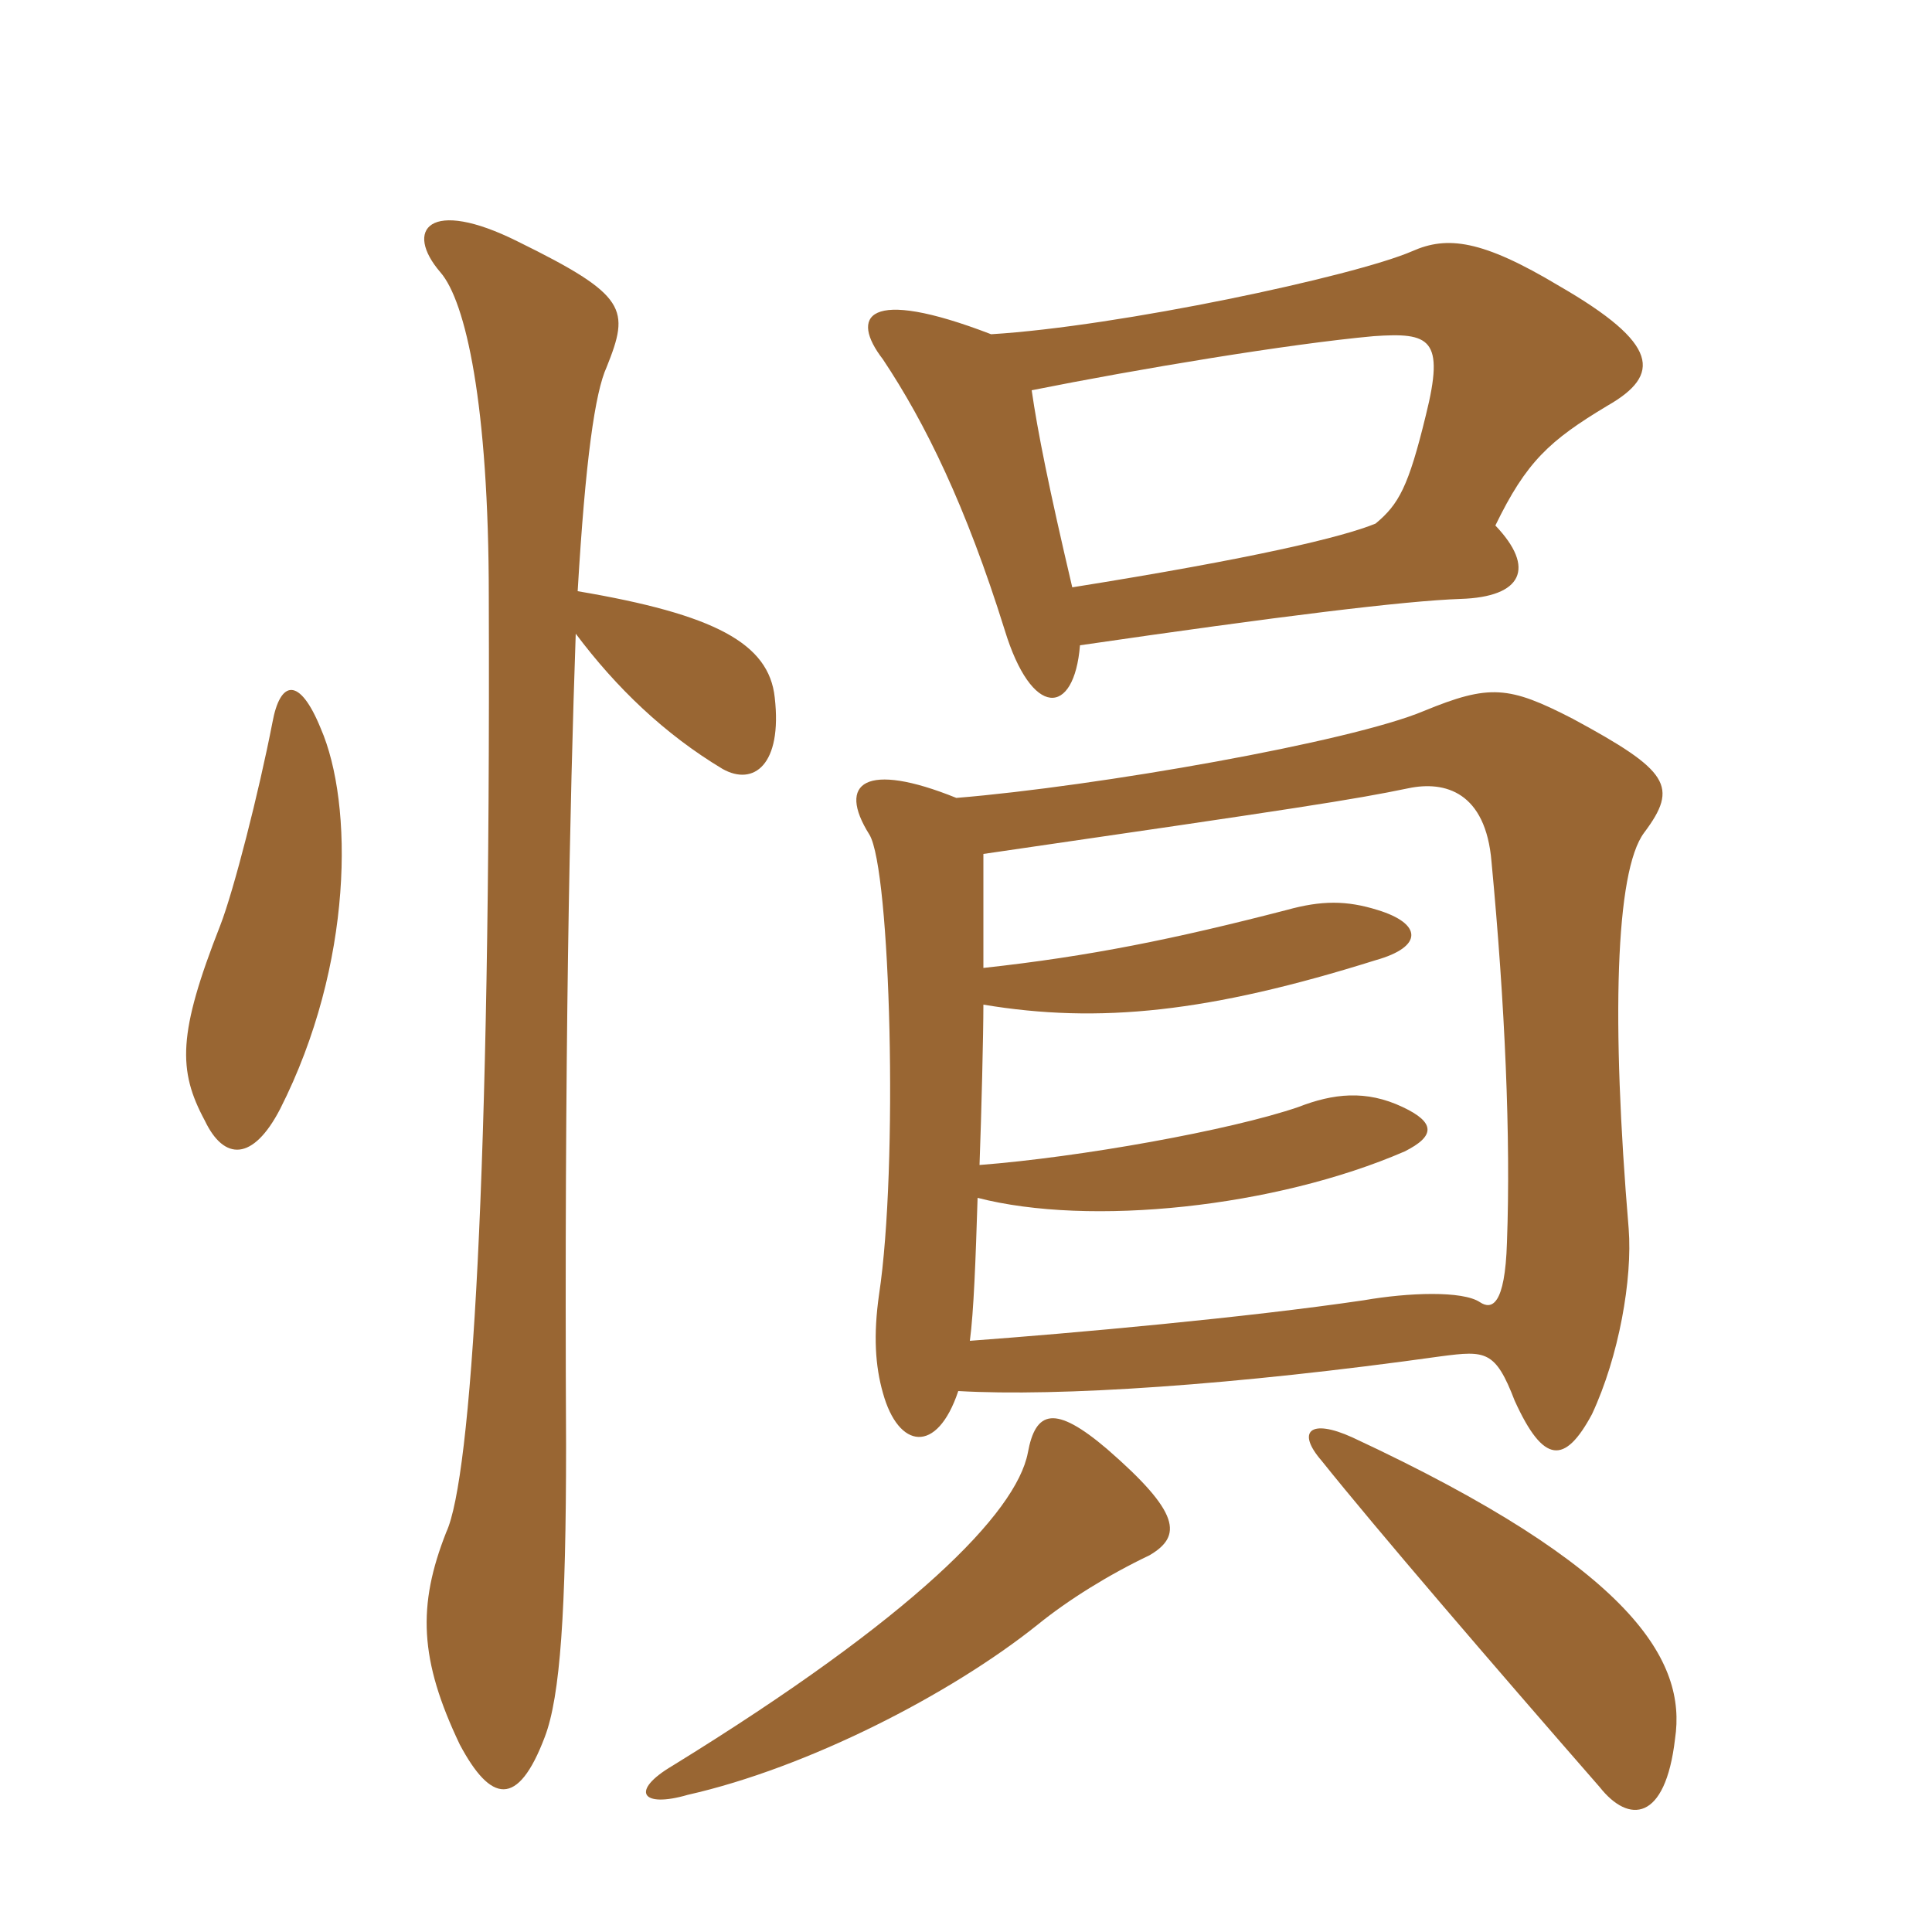 <svg xmlns="http://www.w3.org/2000/svg" xmlns:xlink="http://www.w3.org/1999/xlink" width="150" height="150"><path fill="#996633" padding="10" d="M89.25 120.75C91.80 119.25 91.65 117.45 85.95 112.50C81.90 109.05 80.40 109.50 79.80 112.80C78.90 117.45 70.95 125.55 52.20 137.10C48.90 139.05 49.80 140.40 53.40 139.35C62.70 137.25 73.80 131.55 80.55 126.15C82.95 124.20 86.10 122.25 89.25 120.75ZM130.05 135C130.95 129 126.90 121.80 105 111.60C101.70 110.10 100.65 111.15 102.60 113.40C106.80 118.65 115.95 129.30 124.20 138.75C126.45 141.60 129.30 141.45 130.05 135ZM74.25 61.95C67.20 59.10 64.95 60.75 67.50 64.80C69.15 67.50 69.75 90.60 68.25 100.50C67.80 103.65 67.95 106.05 68.55 108.15C69.75 112.50 72.75 112.95 74.40 108C82.20 108.45 95.85 107.55 111.90 105.30C115.35 104.85 116.10 104.85 117.60 108.75C119.85 113.70 121.50 113.70 123.60 109.80C125.70 105.30 126.75 99.30 126.45 95.40C125.10 79.35 125.40 67.65 127.65 64.65C130.35 61.05 129.60 59.85 122.10 55.80C117.15 53.25 115.65 53.10 110.55 55.20C104.85 57.60 85.20 61.05 74.25 61.95ZM76.35 75.15C76.35 71.70 76.35 68.85 76.35 66.30C101.10 62.70 105 62.10 109.35 61.20C112.20 60.60 115.35 61.50 115.80 66.90C116.85 78 117.30 88.35 117 96.45C116.85 101.40 115.80 101.70 114.90 101.10C113.55 100.20 109.35 100.35 105.90 100.95C96.75 102.30 83.40 103.50 75.30 104.10C75.60 101.85 75.75 97.80 75.90 93C84.60 95.25 99 93.75 109.05 89.40C111.45 88.20 111.45 87.15 108.90 85.95C106.05 84.60 103.50 84.90 100.80 85.95C95.55 87.75 83.85 89.85 76.05 90.45C76.20 86.40 76.35 80.25 76.35 78C85.35 79.50 93.90 78.60 106.80 74.55C110.55 73.50 110.40 71.70 106.95 70.65C104.55 69.90 102.60 69.90 99.90 70.65C91.20 72.90 84.60 74.25 76.35 75.15ZM83.25 45.60C81.45 37.95 80.55 33.45 80.10 30.30C88.35 28.65 100.05 26.70 106.65 26.10C111 25.80 112.20 26.25 110.70 32.25C109.35 37.80 108.60 39.15 106.80 40.65C104.25 41.70 97.35 43.35 83.25 45.60ZM76.95 25.95C67.20 22.20 66 24.60 68.55 27.90C71.85 32.85 75 39.30 78 48.90C80.10 55.80 83.40 55.65 83.85 50.10C99.30 47.85 109.05 46.65 113.40 46.50C118.20 46.35 119.25 44.10 116.10 40.80C118.50 35.85 120.30 34.20 124.80 31.50C129 29.10 128.85 26.70 121.05 22.20C115.05 18.60 112.35 18.30 109.65 19.50C105.15 21.45 86.85 25.35 76.95 25.95ZM44.70 49.20C47.85 53.40 51.60 57 56.10 59.70C58.50 61.05 60.75 59.40 60.15 54.15C59.70 49.95 55.50 47.70 44.85 45.90C45.45 35.70 46.20 30.45 47.10 28.50C48.90 24 48.75 22.95 40.20 18.75C33.30 15.30 31.35 17.85 34.20 21.15C36.15 23.40 37.95 31.35 37.95 46.35C38.10 91.35 36.60 114.75 34.65 118.95C32.40 124.65 32.55 128.85 35.70 135.45C38.10 139.95 40.20 140.40 42.30 134.85C43.50 131.70 43.95 125.10 43.95 112.20C43.80 82.05 44.25 62.10 44.70 49.20ZM21.15 56.10C20.10 61.50 18.15 69.15 17.10 71.85C13.80 80.25 13.80 83.10 15.90 87C17.40 90.15 19.65 90.15 21.75 86.10C27.45 74.85 27.45 62.40 24.90 56.55C23.25 52.50 21.75 52.80 21.15 56.10Z"/></svg>